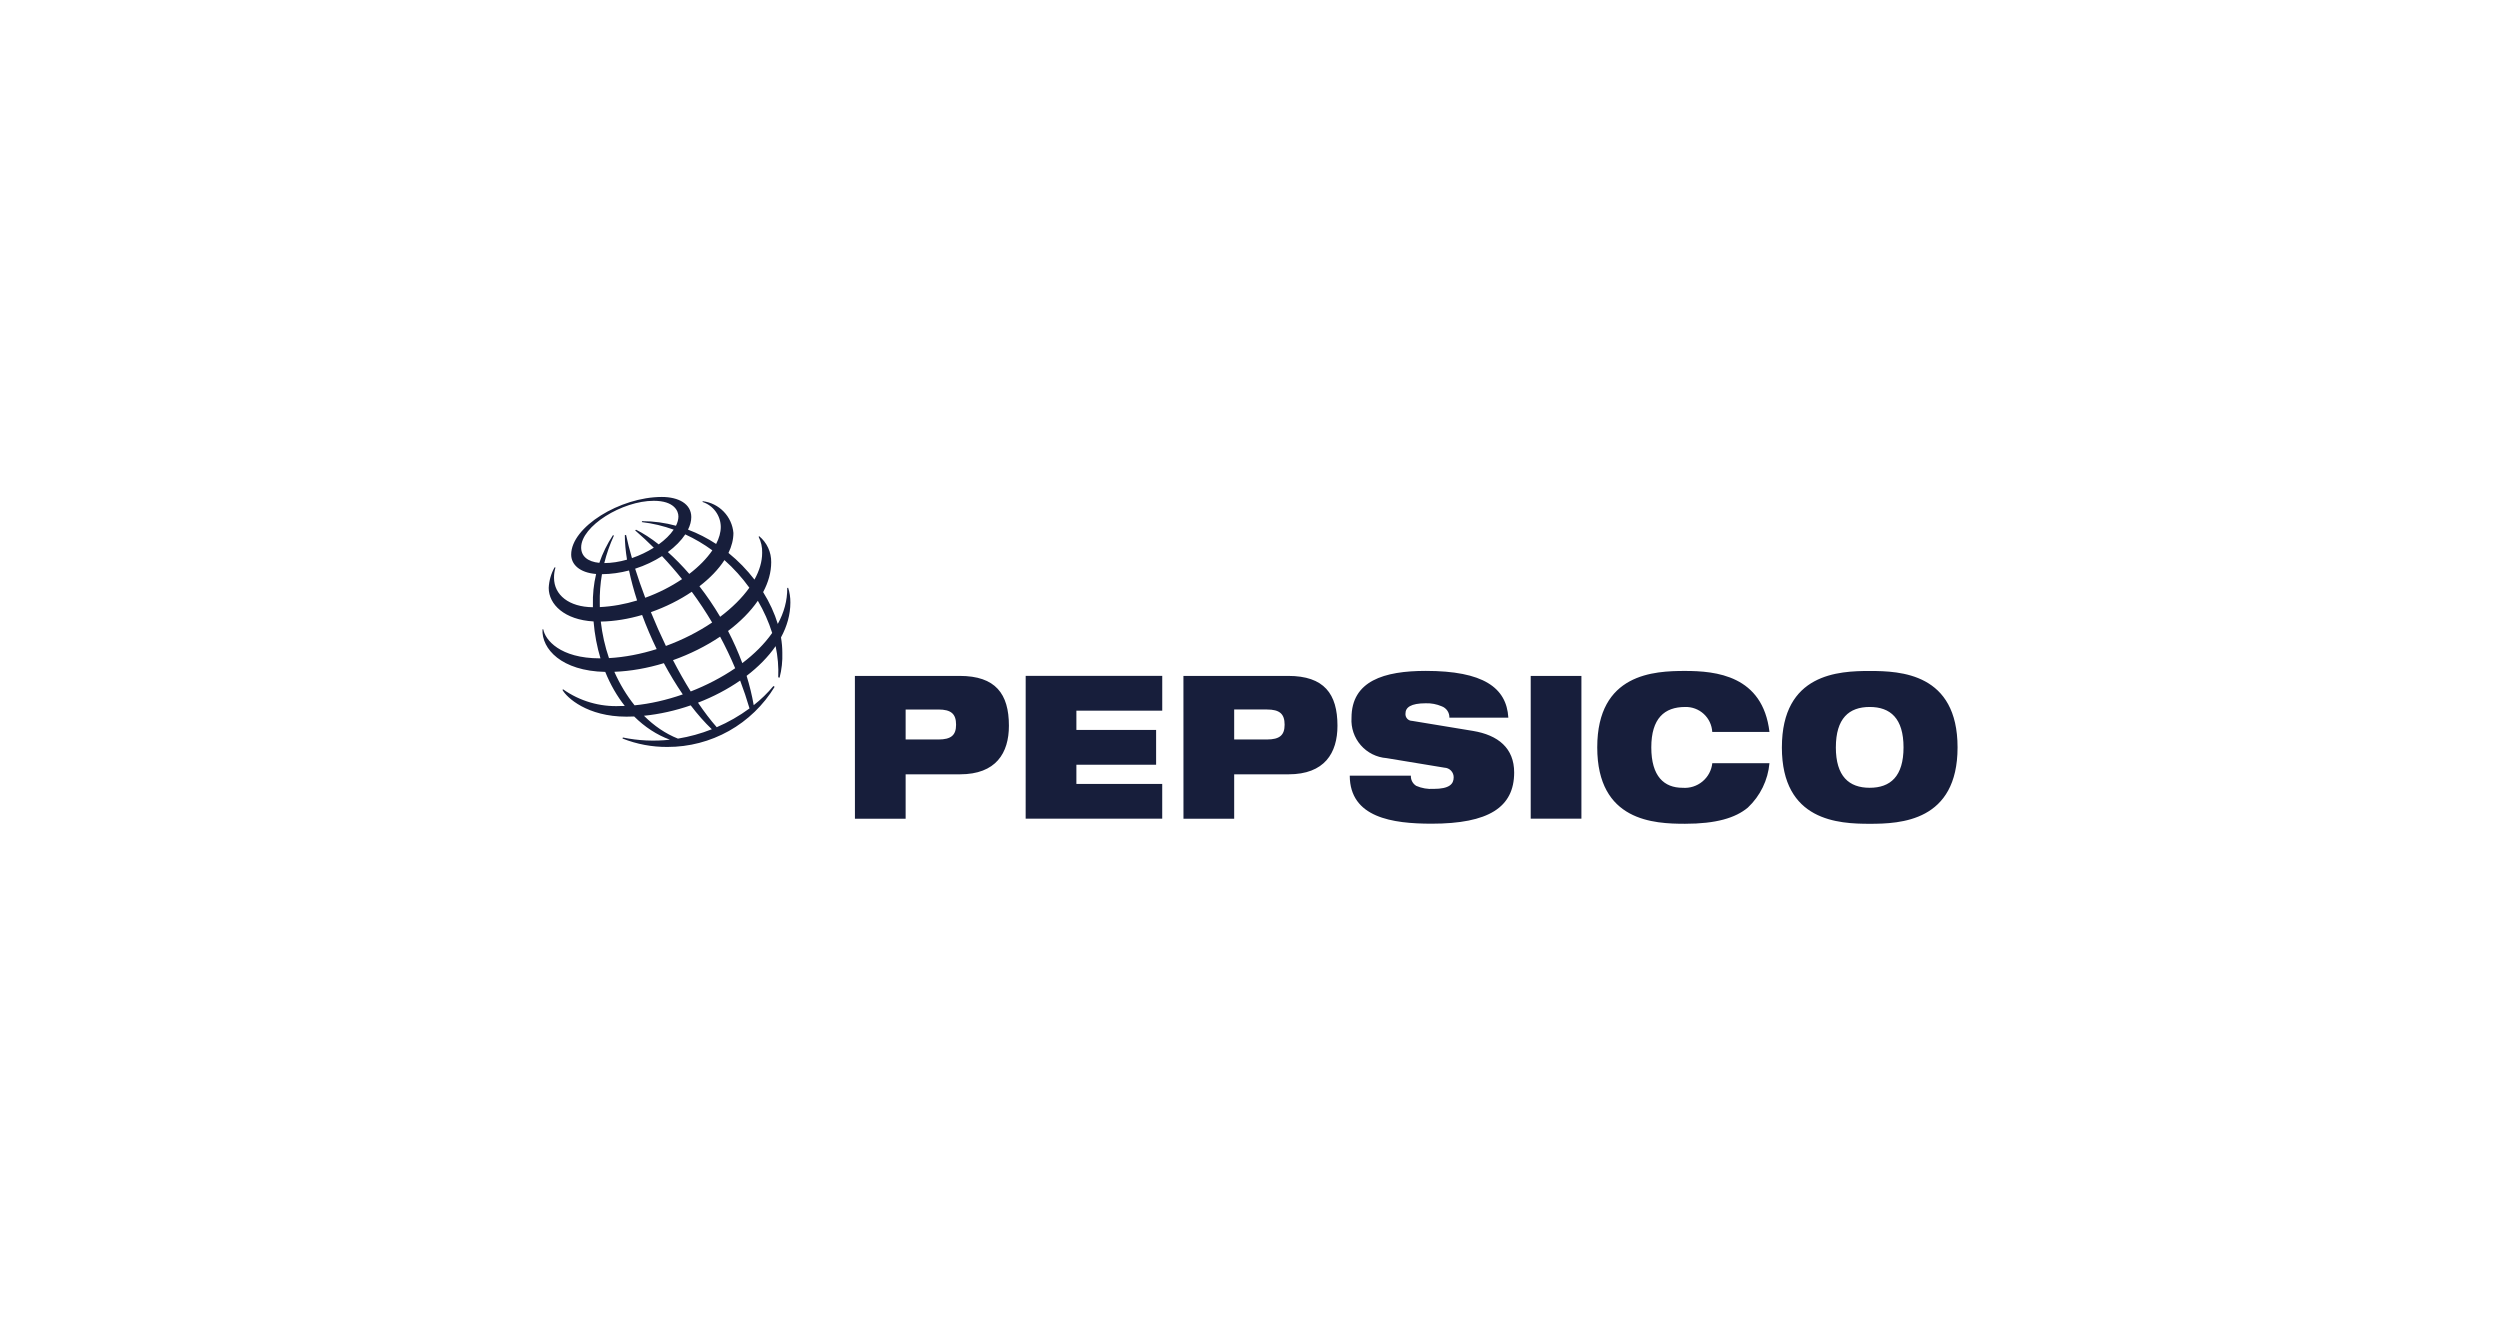 <svg width="212" height="112" viewBox="0 0 212 112" fill="none" xmlns="http://www.w3.org/2000/svg">
<path fill-rule="evenodd" clip-rule="evenodd" d="M56.119 42.142C52.583 42.142 48.436 44.694 48.436 47.028C48.436 47.85 49.127 48.56 50.55 48.675C50.346 49.536 50.253 50.425 50.278 51.319C50.278 51.377 50.278 51.435 50.279 51.493C48.254 51.474 46.981 50.462 46.981 48.993C46.978 48.7 47.02 48.408 47.104 48.126L47.031 48.106C46.73 48.643 46.559 49.242 46.531 49.856C46.531 51.256 47.87 52.559 50.334 52.698C50.425 53.807 50.626 54.855 50.92 55.828L50.872 55.828C47.481 55.828 46.224 54.251 46.072 53.37H46.002C45.923 55.033 47.617 56.901 51.325 56.977C51.763 58.061 52.325 59.031 52.983 59.864C52.856 59.868 52.73 59.87 52.606 59.87C50.876 59.955 49.167 59.457 47.753 58.456L47.694 58.501C48.06 59.157 49.797 60.773 53.124 60.773C53.341 60.773 53.559 60.767 53.778 60.758C54.674 61.649 55.701 62.32 56.809 62.727C55.477 62.874 54.13 62.811 52.817 62.54L52.789 62.627C54.002 63.108 55.297 63.351 56.602 63.341C58.427 63.345 60.223 62.877 61.815 61.984C63.407 61.09 64.741 59.801 65.69 58.241L65.586 58.176C65.088 58.775 64.528 59.319 63.915 59.798C63.768 58.955 63.564 58.123 63.312 57.311C64.299 56.557 65.141 55.707 65.773 54.792C65.958 55.675 66.035 56.565 65.994 57.437L66.109 57.468C66.288 56.777 66.366 56.063 66.341 55.349C66.341 54.925 66.302 54.491 66.228 54.053C66.737 53.115 67.024 52.12 67.024 51.096C67.029 50.671 66.965 50.248 66.835 49.843L66.757 49.859C66.771 50.931 66.479 51.954 65.957 52.91C65.679 52 65.259 51.085 64.714 50.21C65.153 49.387 65.398 48.535 65.398 47.679C65.405 47.258 65.317 46.84 65.141 46.458C64.965 46.075 64.704 45.736 64.38 45.468L64.331 45.519C64.544 45.94 64.648 46.408 64.631 46.88C64.631 47.628 64.398 48.395 63.979 49.15C63.349 48.33 62.608 47.563 61.774 46.89C62.045 46.328 62.194 45.757 62.194 45.192C62.135 44.514 61.845 43.876 61.371 43.386C60.898 42.896 60.27 42.584 59.594 42.502L59.574 42.565C60.021 42.712 60.411 42.995 60.688 43.375C60.966 43.755 61.118 44.212 61.122 44.682C61.122 45.144 60.983 45.633 60.728 46.128C59.987 45.643 59.189 45.23 58.344 44.913C58.524 44.551 58.621 44.191 58.621 43.847C58.621 42.733 57.55 42.142 56.121 42.142H56.119ZM65.481 53.675C65.188 52.739 64.778 51.82 64.265 50.945C63.633 51.863 62.766 52.731 61.738 53.507C62.191 54.378 62.599 55.29 62.947 56.233C63.954 55.471 64.826 54.611 65.481 53.675ZM62.344 56.666C61.959 55.752 61.532 54.858 61.065 53.987C59.873 54.789 58.509 55.472 57.07 55.982C57.549 56.907 58.053 57.8 58.574 58.636C59.902 58.118 61.194 57.452 62.344 56.666ZM57.9 58.885C57.33 58.055 56.792 57.163 56.295 56.237C54.92 56.657 53.494 56.916 52.097 56.969C52.559 58.011 53.138 58.972 53.812 59.811C55.118 59.685 56.519 59.366 57.9 58.885ZM54.608 60.697C55.939 60.564 57.283 60.26 58.572 59.814C59.146 60.567 59.746 61.252 60.363 61.841C59.436 62.208 58.473 62.474 57.49 62.635C56.435 62.218 55.463 61.55 54.608 60.697ZM59.191 59.587C60.476 59.091 61.691 58.454 62.764 57.711C63.059 58.486 63.324 59.275 63.559 60.075C62.695 60.71 61.763 61.244 60.779 61.667C60.241 61.055 59.71 60.353 59.191 59.587ZM51.641 55.807C52.994 55.731 54.366 55.461 55.686 55.043C55.225 54.09 54.81 53.117 54.452 52.15C53.297 52.49 52.104 52.691 50.947 52.709C51.066 53.773 51.302 54.816 51.641 55.807ZM56.468 54.776C57.884 54.258 59.222 53.575 60.389 52.789C59.857 51.892 59.281 51.022 58.663 50.182C57.633 50.877 56.446 51.473 55.196 51.911C55.586 52.868 56.013 53.832 56.468 54.776ZM63.545 49.838C62.929 50.705 62.08 51.543 61.07 52.304C60.523 51.38 59.93 50.512 59.312 49.715C60.196 49.035 60.928 48.28 61.432 47.496C62.226 48.201 62.935 48.991 63.545 49.838ZM60.407 46.668C59.692 46.145 58.924 45.69 58.111 45.316C57.765 45.838 57.259 46.352 56.635 46.816C57.242 47.357 57.853 47.978 58.452 48.667C59.271 48.039 59.942 47.354 60.407 46.668ZM57.839 49.109C57.3 48.437 56.733 47.786 56.139 47.158C55.468 47.588 54.695 47.957 53.86 48.226C54.111 49.021 54.398 49.849 54.716 50.69C55.857 50.277 56.92 49.73 57.839 49.109ZM54.026 50.92C53.744 50.048 53.514 49.194 53.342 48.377C52.606 48.571 51.832 48.684 51.046 48.691C50.907 49.502 50.844 50.326 50.861 51.153C50.861 51.263 50.862 51.372 50.865 51.481C51.939 51.431 53.007 51.231 54.026 50.92ZM52.061 45.418C51.714 46.17 51.441 46.951 51.243 47.749C51.872 47.748 52.529 47.642 53.17 47.458C53.051 46.721 52.987 46.025 52.984 45.389L53.089 45.357C53.221 45.973 53.389 46.634 53.589 47.327C54.25 47.1 54.883 46.796 55.442 46.445C54.932 45.938 54.404 45.448 53.859 44.975L53.937 44.921C54.544 45.22 55.193 45.639 55.859 46.164C56.393 45.778 56.834 45.35 57.128 44.914C56.269 44.604 55.366 44.385 54.429 44.274L54.441 44.195C55.44 44.195 56.405 44.333 57.323 44.583C57.458 44.312 57.531 44.043 57.531 43.782L57.528 43.778C57.528 43.361 57.194 42.468 55.44 42.468C52.751 42.468 49.282 44.617 49.282 46.426C49.282 47.156 49.818 47.632 50.823 47.73C51.105 46.907 51.491 46.119 51.978 45.385L52.061 45.418ZM76.798 60.166H79.575C80.659 60.166 81.075 60.54 81.075 61.456C81.075 62.338 80.663 62.709 79.575 62.709H76.798V60.166ZM72.498 69.429H76.798V65.662H81.406C84.457 65.662 85.556 63.862 85.556 61.541C85.556 58.841 84.426 57.317 81.375 57.317H72.495L72.498 69.429ZM86.978 57.316H98.558V60.267H91.278V61.898H98.038V64.85H91.278V66.478H98.556V69.425H86.976L86.978 57.316ZM104.658 60.165H107.435C108.518 60.165 108.935 60.539 108.935 61.455C108.935 62.337 108.523 62.708 107.435 62.708H104.658V60.165ZM100.358 69.429H104.658V65.662H109.266C112.318 65.662 113.417 63.862 113.417 61.541C113.417 58.841 112.287 57.317 109.235 57.317H100.355L100.358 69.429ZM117.583 64.289C116.738 64.226 115.952 63.833 115.395 63.194C114.838 62.556 114.555 61.724 114.608 60.878C114.608 57.739 117.37 56.892 120.908 56.892C125.759 56.892 127.759 58.3 127.908 60.86H122.908C122.916 60.65 122.856 60.443 122.738 60.269C122.62 60.095 122.45 59.963 122.252 59.892C121.828 59.711 121.37 59.624 120.909 59.638C119.627 59.638 119.185 59.994 119.185 60.503C119.176 60.583 119.185 60.663 119.209 60.738C119.234 60.814 119.274 60.883 119.327 60.943C119.38 61.002 119.445 61.049 119.518 61.081C119.591 61.114 119.669 61.13 119.749 61.13L124.891 61.978C127.058 62.334 128.401 63.454 128.401 65.506C128.401 68.458 126.235 69.849 121.401 69.849C118.09 69.849 114.474 69.34 114.459 65.778H119.643C119.634 65.951 119.671 66.122 119.752 66.274C119.833 66.427 119.953 66.554 120.101 66.643C120.561 66.842 121.062 66.929 121.563 66.898C122.905 66.898 123.272 66.491 123.272 65.914C123.273 65.704 123.192 65.502 123.047 65.35C122.902 65.199 122.704 65.109 122.494 65.1L117.583 64.289ZM129.804 57.317H134.104V69.425H129.804V57.317ZM150.051 64.717C149.922 66.154 149.27 67.494 148.219 68.482C147.167 69.364 145.519 69.856 142.895 69.856C140.271 69.856 135.446 69.656 135.446 63.376C135.446 57.096 140.283 56.896 142.895 56.896C145.488 56.896 149.486 57.269 150.051 62.07H145.199C145.168 61.487 144.91 60.939 144.48 60.543C144.05 60.147 143.483 59.935 142.899 59.952C141.143 59.952 140.03 60.919 140.03 63.379C140.03 65.839 141.114 66.805 142.685 66.805C143.294 66.853 143.897 66.662 144.367 66.272C144.838 65.882 145.137 65.325 145.203 64.717H150.051ZM155.681 63.378C155.681 60.917 156.795 59.951 158.55 59.951C160.305 59.951 161.419 60.918 161.419 63.378C161.419 65.838 160.305 66.804 158.55 66.804C156.795 66.804 155.68 65.833 155.68 63.374L155.681 63.378ZM151.103 63.378C151.103 69.653 155.94 69.858 158.552 69.858C161.164 69.858 166.001 69.658 166.001 63.378C166.001 57.098 161.164 56.898 158.552 56.898C155.94 56.898 151.104 57.098 151.104 63.378H151.103Z" fill="#171E3B"/>
</svg>
